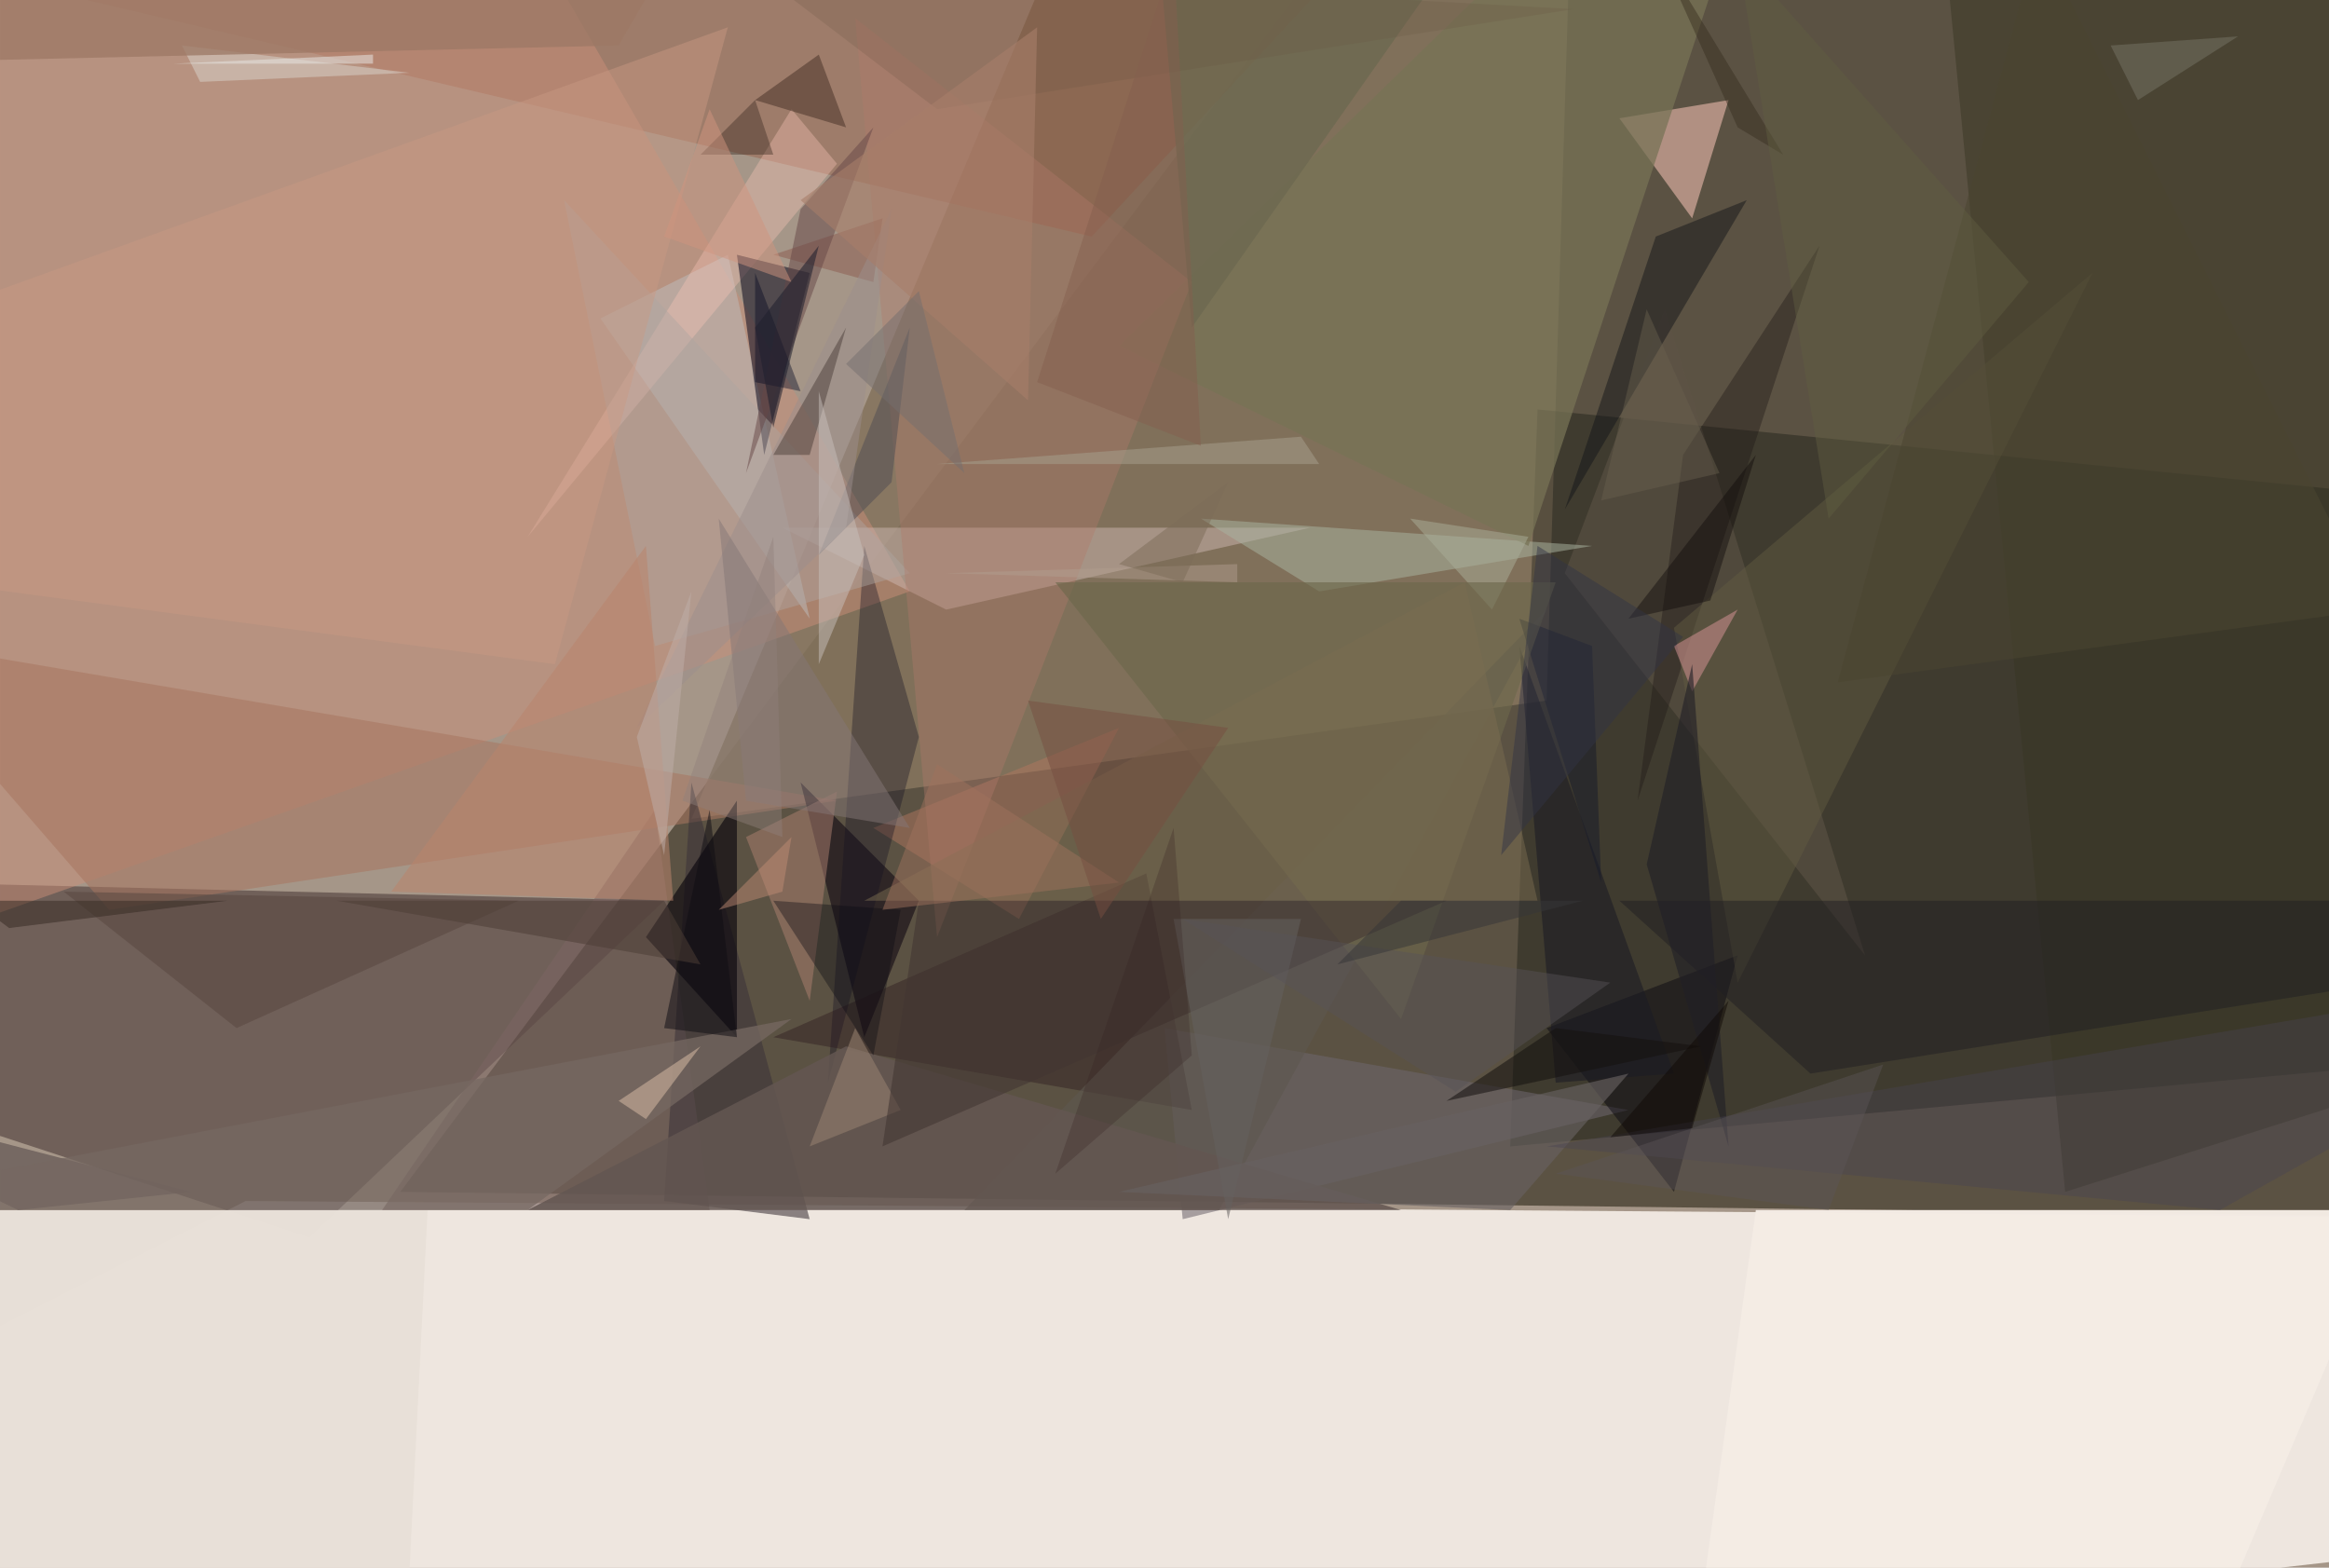<svg xmlns="http://www.w3.org/2000/svg" viewBox="0 0 256 172.308" clip-path="url(#clip)" width="512" height="344.615"><defs><clipPath id="clip" clipPathUnits="objectBoundingBox"><rect x="0" y="0" width="256" height="172.308"/></clipPath></defs><rect x="0" y="0" width="256" height="172.308" fill="rgb(165, 150, 136)"/><path d="M44,131L241,-132L291,134Z" fill="rgb(75, 67, 52)" fill-opacity="0.82"/><path d="M568,136L27,132L-140,217Z" fill="rgb(255, 249, 243)" fill-opacity="0.81"/><path d="M34,136L73,99L-91,95Z" fill="rgb(20, 1, 6)" fill-opacity="0.36"/><path d="M170,77L177,-151L76,90Z" fill="rgb(133, 116, 94)" fill-opacity="0.89"/><path d="M37,332L47,133L-10,133Z" fill="rgb(232, 224, 216)" fill-opacity="0.99"/><path d="M589,87L169,45L166,126Z" fill="rgb(2, 8, 5)" fill-opacity="0.31"/><path d="M186,24L190,11L178,13Z" fill="rgb(255, 203, 188)" fill-opacity="0.52"/><path d="M170,-28L1,-2L120,26Z" fill="rgb(147, 80, 54)" fill-opacity="0.37"/><path d="M42,133L78,133L72,89Z" fill="rgb(122, 101, 97)" fill-opacity="0.60"/><path d="M100,65L26,-63L-104,137Z" fill="rgb(202, 142, 120)" fill-opacity="0.50"/><path d="M123,80L112,101L96,91Z" fill="rgb(182, 120, 96)" fill-opacity="0.45"/><path d="M104,67L86,58L144,58Z" fill="rgb(207, 184, 177)" fill-opacity="0.49"/><path d="M21,131L2,133L-29,118Z" fill="rgb(100, 88, 85)" fill-opacity="0.73"/><path d="M66,35L80,28L89,68Z" fill="rgb(190, 190, 191)" fill-opacity="0.49"/><path d="M-14,70L12,100L92,88Z" fill="rgb(168, 119, 97)" fill-opacity="0.56"/><path d="M193,133L263,133L159,377Z" fill="rgb(243, 235, 228)" fill-opacity="0.98"/><path d="M183,34L172,63L205,105Z" fill="rgb(93, 83, 69)" fill-opacity="0.58"/><path d="M58,59L92,18L87,12Z" fill="rgb(250, 198, 184)" fill-opacity="0.36"/><path d="M81,28L84,50L89,30Z" fill="rgb(13, 12, 32)" fill-opacity="0.55"/><path d="M145,65L175,60L132,57Z" fill="rgb(170, 179, 160)" fill-opacity="0.52"/><path d="M73,132L89,134L76,86Z" fill="rgb(61, 52, 56)" fill-opacity="0.57"/><path d="M81,114L81,88L71,103Z" fill="rgb(4, 1, 10)" fill-opacity="0.59"/><path d="M128,113L179,122L130,134Z" fill="rgb(109, 103, 109)" fill-opacity="0.56"/><path d="M95,114L101,99L88,86Z" fill="rgb(17, 9, 19)" fill-opacity="0.59"/><path d="M212,-24L438,64L227,131Z" fill="rgb(57, 55, 36)" fill-opacity="0.47"/><path d="M91,119L101,81L95,60Z" fill="rgb(21, 17, 35)" fill-opacity="0.36"/><path d="M170,113L184,131L191,105Z" fill="rgb(9, 8, 16)" fill-opacity="0.48"/><path d="M123,38L200,-37L168,60Z" fill="rgb(119, 115, 86)" fill-opacity="0.74"/><path d="M72,71L62,22L100,63Z" fill="rgb(174, 165, 161)" fill-opacity="0.45"/><path d="M58,133L87,112L-23,133Z" fill="rgb(118, 104, 97)" fill-opacity="0.74"/><path d="M103,103L94,2L131,31Z" fill="rgb(178, 123, 105)" fill-opacity="0.38"/><path d="M171,119L167,71L184,118Z" fill="rgb(27, 27, 36)" fill-opacity="0.57"/><path d="M126,96L131,122L85,114Z" fill="rgb(42, 22, 27)" fill-opacity="0.41"/><path d="M180,88L200,27L185,50Z" fill="rgb(32, 26, 23)" fill-opacity="0.41"/><path d="M191,108L230,30L184,69Z" fill="rgb(97, 90, 65)" fill-opacity="0.50"/><path d="M106,133L134,133L170,67Z" fill="rgb(94, 88, 79)" fill-opacity="0.61"/><path d="M154,133L93,115L58,133Z" fill="rgb(99, 86, 81)" fill-opacity="0.85"/><path d="M178,99L319,99L199,118Z" fill="rgb(33, 30, 34)" fill-opacity="0.50"/><path d="M175,71L176,97L167,68Z" fill="rgb(24, 27, 44)" fill-opacity="0.52"/><path d="M168,59L155,57L164,67Z" fill="rgb(170, 174, 153)" fill-opacity="0.50"/><path d="M90,61L98,53L100,36Z" fill="rgb(79, 76, 82)" fill-opacity="0.50"/><path d="M96,31L97,24L85,28Z" fill="rgb(139, 89, 75)" fill-opacity="0.47"/><path d="M22,9L45,8L20,5Z" fill="rgb(216, 207, 200)" fill-opacity="0.53"/><path d="M154,112L116,64L171,64Z" fill="rgb(109, 104, 75)" fill-opacity="0.63"/><path d="M82,92L92,87L89,110Z" fill="rgb(175, 128, 113)" fill-opacity="0.50"/><path d="M77,115L71,123L68,121Z" fill="rgb(213, 186, 163)" fill-opacity="0.54"/><path d="M93,14L90,6L83,11Z" fill="rgb(60, 40, 31)" fill-opacity="0.46"/><path d="M99,100L96,116L85,99Z" fill="rgb(9, 9, 18)" fill-opacity="0.37"/><path d="M126,-21L169,-18L131,36Z" fill="rgb(109, 105, 81)" fill-opacity="0.81"/><path d="M99,122L89,126L94,113Z" fill="rgb(151, 129, 112)" fill-opacity="0.56"/><path d="M82,-4L173,1L103,12Z" fill="rgb(104, 81, 63)" fill-opacity="0.21"/><path d="M70,80L93,58L98,23Z" fill="rgb(157, 143, 140)" fill-opacity="0.50"/><path d="M169,99L161,64L95,99Z" fill="rgb(123, 109, 80)" fill-opacity="0.50"/><path d="M93,36L85,50L89,50Z" fill="rgb(56, 46, 40)" fill-opacity="0.41"/><path d="M123,131L166,133L179,118Z" fill="rgb(104, 97, 97)" fill-opacity="0.63"/><path d="M172,56L182,26L192,22Z" fill="rgb(19, 20, 25)" fill-opacity="0.47"/><path d="M73,113L81,114L78,89Z" fill="rgb(17, 14, 21)" fill-opacity="0.52"/><path d="M88,23L96,14L82,52Z" fill="rgb(102, 71, 70)" fill-opacity="0.50"/><path d="M61,73L-67,56L80,3Z" fill="rgb(201, 153, 132)" fill-opacity="0.46"/><path d="M186,76L191,67L184,71Z" fill="rgb(223, 153, 157)" fill-opacity="0.48"/><path d="M57,99L7,98L26,113Z" fill="rgb(90, 73, 65)" fill-opacity="0.57"/><path d="M113,44L88,22L114,3Z" fill="rgb(167, 126, 105)" fill-opacity="0.60"/><path d="M74,99L71,60L43,98Z" fill="rgb(185, 132, 107)" fill-opacity="0.54"/><path d="M181,95L190,126L186,73Z" fill="rgb(33, 32, 39)" fill-opacity="0.61"/><path d="M136,62L104,63L136,64Z" fill="rgb(177, 157, 143)" fill-opacity="0.47"/><path d="M187,115L159,121L171,113Z" fill="rgb(21, 18, 15)" fill-opacity="0.55"/><path d="M83,42L88,43L83,30Z" fill="rgb(0, 7, 30)" fill-opacity="0.40"/><path d="M97,126L101,99L159,99Z" fill="rgb(66, 53, 49)" fill-opacity="0.57"/><path d="M37,99L73,99L77,106Z" fill="rgb(76, 62, 54)" fill-opacity="0.53"/><path d="M196,17L191,14L182,-6Z" fill="rgb(53, 43, 29)" fill-opacity="0.43"/><path d="M83,11L77,17L85,17Z" fill="rgb(55, 40, 32)" fill-opacity="0.40"/><path d="M73,26L78,12L87,31Z" fill="rgb(208, 149, 127)" fill-opacity="0.50"/><path d="M-18,7L115,-76L68,5Z" fill="rgb(157, 121, 101)" fill-opacity="0.77"/><path d="M224,-7L261,67L202,75Z" fill="rgb(75, 70, 49)" fill-opacity="0.54"/><path d="M129,101L135,134L143,101Z" fill="rgb(100, 96, 95)" fill-opacity="0.53"/><path d="M95,61L90,43L90,73Z" fill="rgb(201, 193, 189)" fill-opacity="0.49"/><path d="M70,81L76,65L73,94Z" fill="rgb(190, 174, 167)" fill-opacity="0.52"/><path d="M86,98L87,92L79,100Z" fill="rgb(193, 140, 118)" fill-opacity="0.47"/><path d="M100,91L79,57L82,88Z" fill="rgb(133, 119, 119)" fill-opacity="0.50"/><path d="M188,66L193,50L179,68Z" fill="rgb(13, 9, 8)" fill-opacity="0.42"/><path d="M97,100L103,84L123,97Z" fill="rgb(159, 113, 93)" fill-opacity="0.48"/><path d="M244,133L294,105L170,126Z" fill="rgb(71, 67, 82)" fill-opacity="0.38"/><path d="M160,120L130,101L177,108Z" fill="rgb(88, 84, 88)" fill-opacity="0.45"/><path d="M135,53L123,62L130,64Z" fill="rgb(125, 109, 88)" fill-opacity="0.50"/><path d="M85,59L75,88L86,92Z" fill="rgb(144, 128, 125)" fill-opacity="0.43"/><path d="M165,94L185,70L169,60Z" fill="rgb(49, 52, 68)" fill-opacity="0.47"/><path d="M85,47L83,36L90,27Z" fill="rgb(32, 32, 47)" fill-opacity="0.57"/><path d="M190,110L177,125L186,124Z" fill="rgb(15, 10, 5)" fill-opacity="0.49"/><path d="M131,116L129,91L116,129Z" fill="rgb(50, 34, 31)" fill-opacity="0.26"/><path d="M145,51L103,51L143,48Z" fill="rgb(166, 157, 140)" fill-opacity="0.54"/><path d="M191,-5L223,31L201,57Z" fill="rgb(96, 95, 65)" fill-opacity="0.45"/><path d="M-3,99L1,102L25,99Z" fill="rgb(55, 44, 36)" fill-opacity="0.53"/><path d="M113,77L121,101L135,80Z" fill="rgb(119, 78, 65)" fill-opacity="0.50"/><path d="M246,4L235,11L232,5Z" fill="rgb(118, 116, 103)" fill-opacity="0.50"/><path d="M101,32L106,52L93,40Z" fill="rgb(117, 110, 111)" fill-opacity="0.50"/><path d="M41,6L19,7L41,7Z" fill="rgb(230, 228, 224)" fill-opacity="0.54"/><path d="M189,52L176,55L181,34Z" fill="rgb(106, 97, 78)" fill-opacity="0.45"/><path d="M147,106L154,99L174,99Z" fill="rgb(54, 54, 55)" fill-opacity="0.51"/><path d="M132,49L129,-5L114,42Z" fill="rgb(132, 95, 77)" fill-opacity="0.48"/><path d="M207,117L171,129L201,133Z" fill="rgb(92, 84, 88)" fill-opacity="0.44"/></svg>